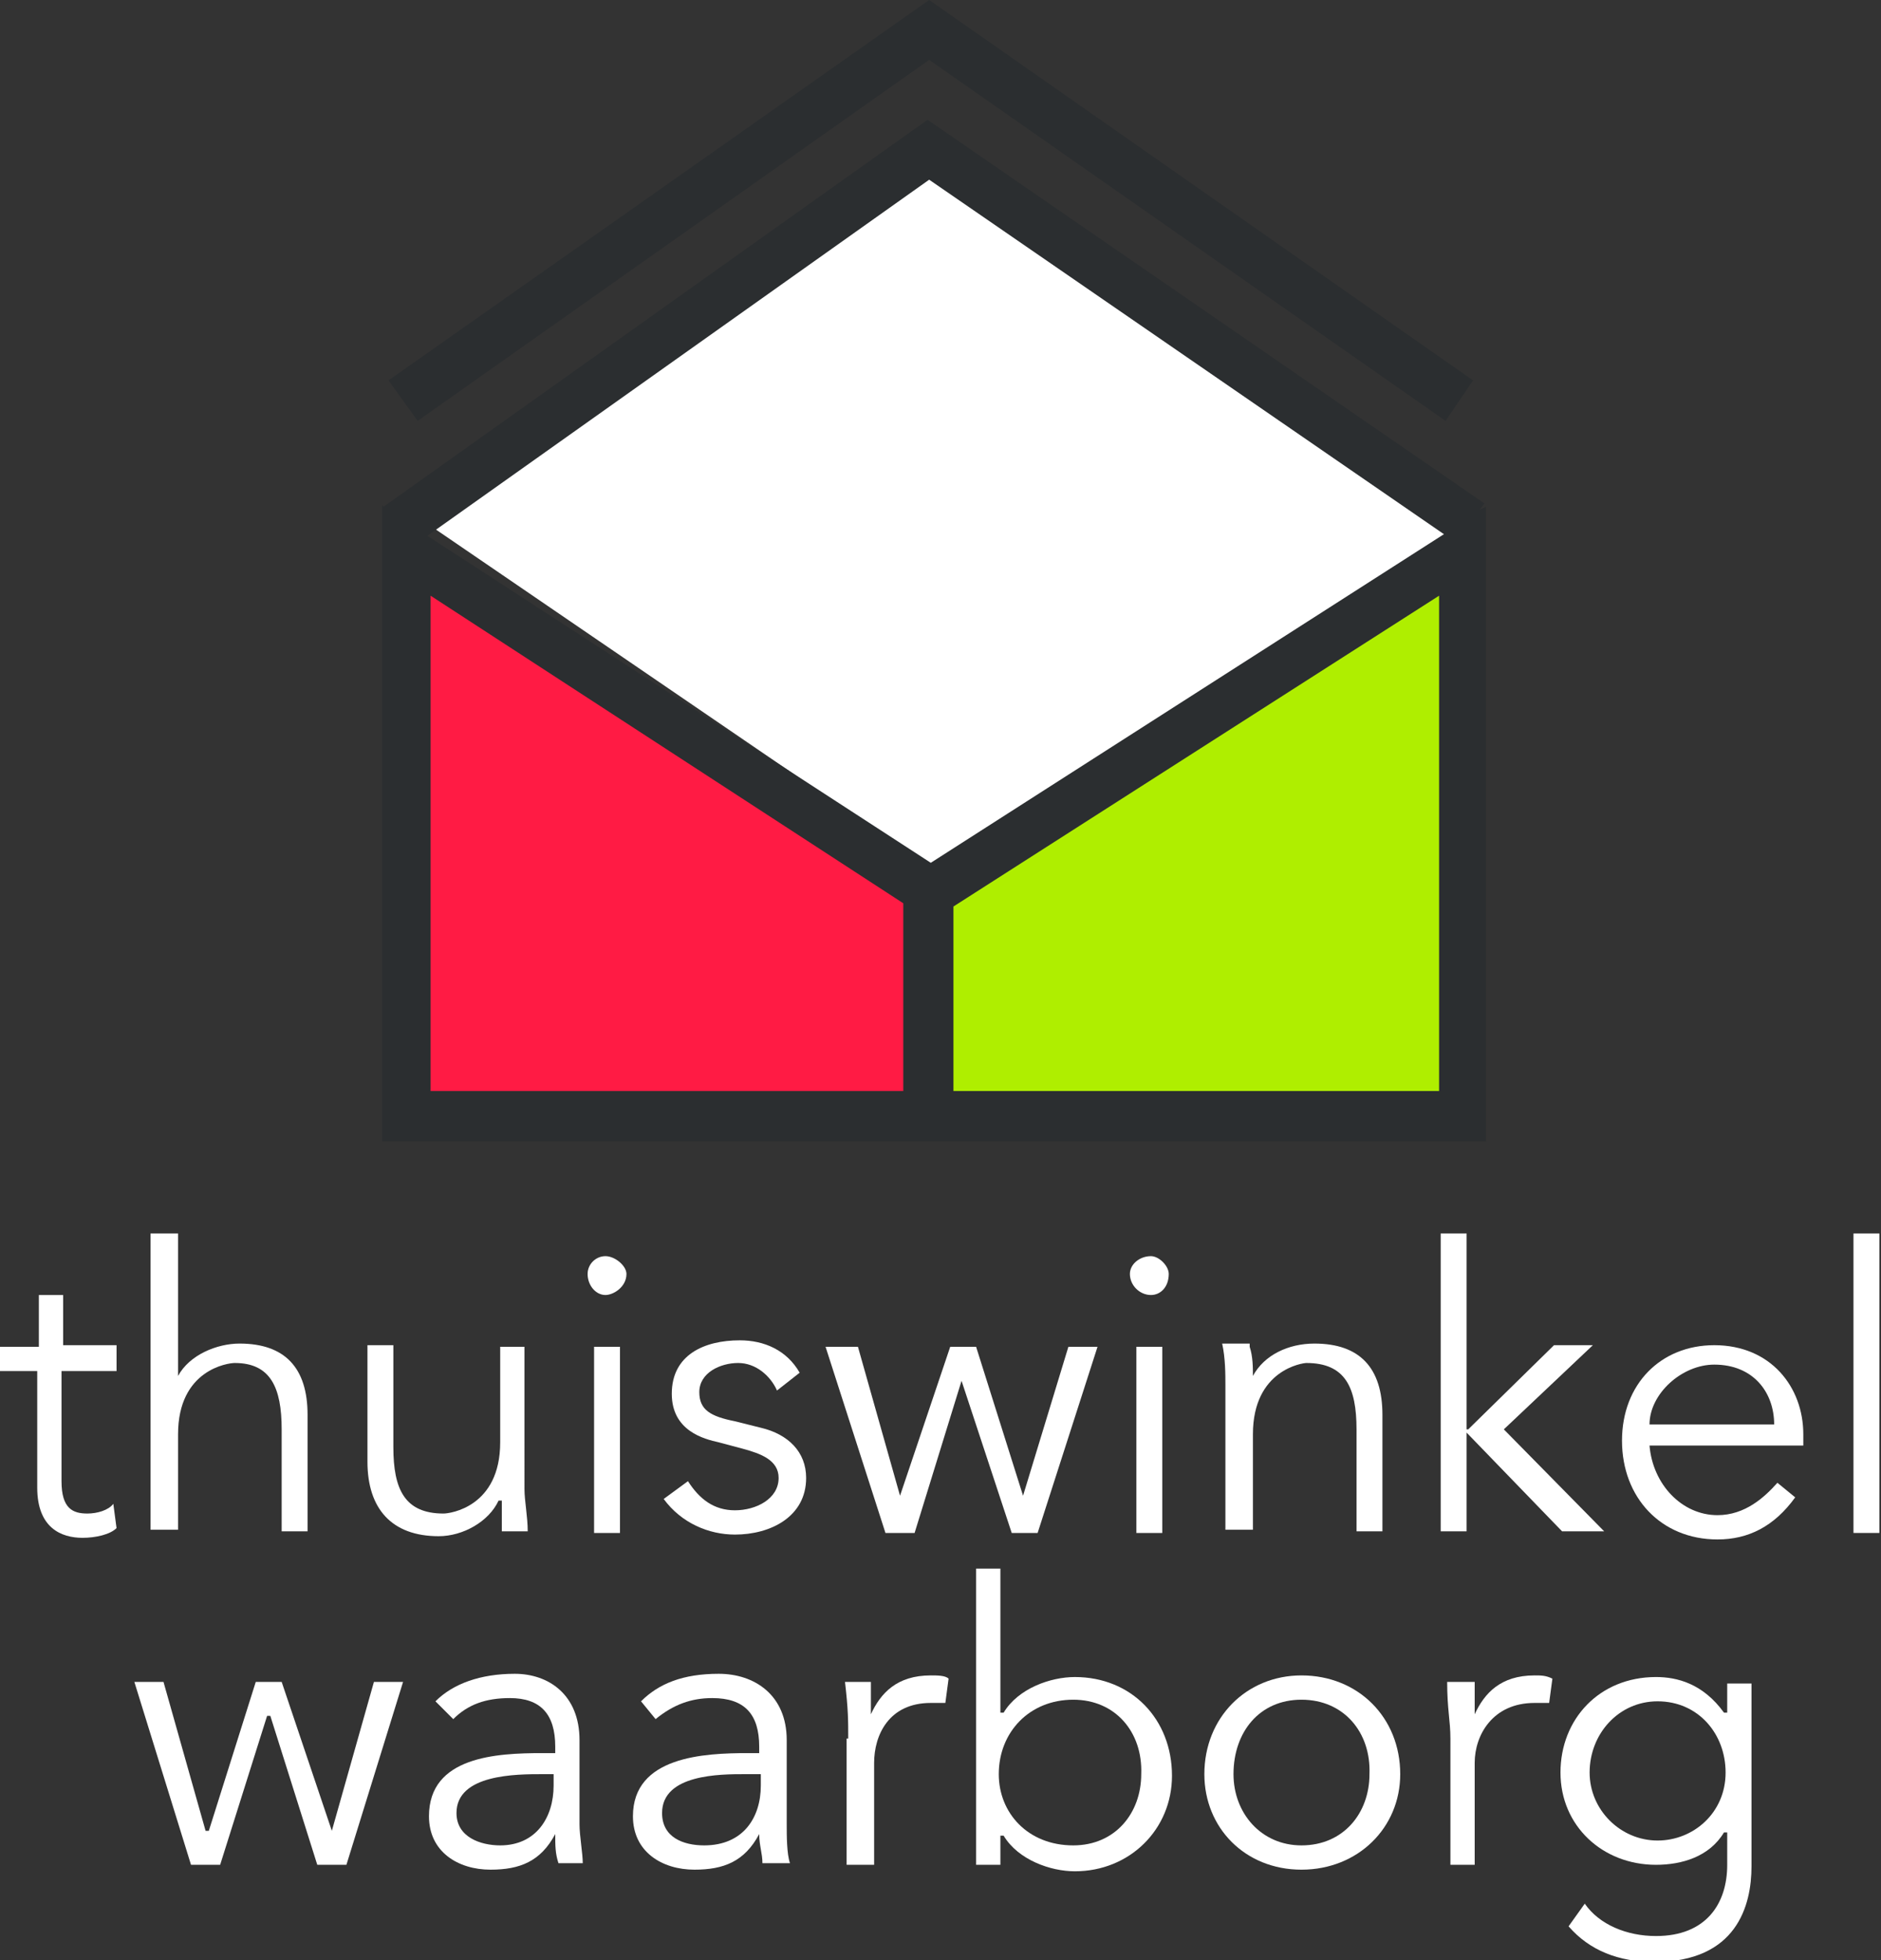 <?xml version="1.0" encoding="utf-8"?>
<!-- Generator: Adobe Illustrator 24.2.3, SVG Export Plug-In . SVG Version: 6.00 Build 0)  -->
<svg version="1.1" id="Ebene_1" xmlns="http://www.w3.org/2000/svg" xmlns:xlink="http://www.w3.org/1999/xlink" x="0px" y="0px"
	 viewBox="0 0 116.2 121.1" style="enable-background:new 0 0 116.2 121.1;" xml:space="preserve">
<rect x="0" y="0" width="116.2" height="121.1" fill="#333333" stroke="none"/>
<style type="text/css">
	.st0{fill-rule:evenodd;clip-rule:evenodd;fill:#FFFFFF;}
	.st1{fill-rule:evenodd;clip-rule:evenodd;fill:#AFEE00;}
	.st2{fill-rule:evenodd;clip-rule:evenodd;fill:#FF1B44;}
	.st3{fill:#2B2E30;}
</style>
<g id="surface1">
	<path class="st0" d="M25.3,31.6L57.4,9.2l32.8,23.7L57.5,53.6L25.3,31.6"/>
	<path class="st1" d="M57.7,68.4l-0.2-12.6l33.2-21.1v33.8L57.7,68.4"/>
	<path class="st2" d="M25.5,68.2V35.3l31.7,19.8v13.5L25.5,68.2"/>
	<path class="st3" d="M91.9,70.5H23.6V31.2l0.1,0.1L57.3,7.4l34.4,23.7l-0.3,0.4l0.4-0.2V70.5z M58.9,67.4h30V36.8L58.9,56V67.4z
		 M26.6,67.4h29.2V55.8l-29.2-19V67.4z M26.4,33.1l31.1,20.2L89.2,33L57.4,11.1L26.4,33.1z M89.3,26L57.4,3.7L25.8,26L24,23.5
		L57.4,0L91,23.5L89.3,26z"/>
	<path class="st0" d="M7.1,84.7H3.8v6.8c0,1.7,0.7,2,1.6,2c0.6,0,1.3-0.2,1.6-0.6l0.2,1.5C6.8,94.8,5.9,95,5.1,95
		c-1.3,0-2.8-0.6-2.8-3.1v-7.2H0v-1.5h2.4V80h1.5v3.1h3.3V84.7"/>
	<path class="st0" d="M9.3,76.2H11V85c0.7-1.3,2.4-2,3.8-2c2.8,0,4.2,1.5,4.2,4.4v7.2h-1.6v-6.3c0-2.6-0.7-4.1-2.9-4.1
		c-0.4,0-3.5,0.4-3.5,4.4v5.9H9.3V76.2"/>
	<path class="st0" d="M31,94.6c0-0.6,0-1.3,0-1.9h-0.2c-0.6,1.3-2.2,2.2-3.7,2.2c-2.9,0-4.4-1.7-4.4-4.6v-7.2h1.6v6.3
		c0,2.6,0.7,4.1,3.1,4.1c0.4,0,3.5-0.4,3.5-4.4v-5.9h1.5V92c0,0.7,0.2,1.7,0.2,2.6H31"/>
	<path class="st0" d="M37.4,80c-0.6,0-1.1-0.6-1.1-1.3c0-0.6,0.5-1.1,1.1-1.1c0.6,0,1.3,0.6,1.3,1.1C38.7,79.5,37.9,80,37.4,80z
		 M36.7,83.2h1.6v11.5h-1.6V83.2"/>
	<path class="st0" d="M48,85.9c-0.4-0.9-1.3-1.7-2.4-1.7c-1.1,0-2.4,0.6-2.4,1.8c0,1.1,0.7,1.5,2.2,1.8l1.6,0.4
		c1.7,0.4,2.8,1.5,2.8,3.1c0,2.4-2.2,3.5-4.4,3.5c-1.6,0-3.3-0.7-4.4-2.2l1.5-1.1c0.7,1.1,1.6,1.8,2.9,1.8c1.3,0,2.7-0.7,2.7-2
		c0-1.1-1.1-1.5-2.2-1.8l-1.5-0.4c-0.9-0.2-2.9-0.7-2.9-3c0-2.4,2-3.3,4.2-3.3c1.5,0,2.9,0.6,3.7,2L48,85.9"/>
	<path class="st0" d="M53,83.2l2.6,9.2l3.1-9.2h1.6l2.9,9.2l2.8-9.2h1.8l-3.7,11.5h-1.6l-3.1-9.4l-2.9,9.4h-1.8l-3.7-11.5H53"/>
	<path class="st0" d="M71.1,80c-0.7,0-1.3-0.6-1.3-1.3c0-0.6,0.6-1.1,1.3-1.1c0.5,0,1.1,0.6,1.1,1.1C72.2,79.5,71.7,80,71.1,80z
		 M70.2,83.2h1.6v11.5h-1.6V83.2"/>
	<path class="st0" d="M77.2,83.2c0.2,0.6,0.2,1.3,0.2,1.8c0.7-1.3,2.2-2,3.8-2c2.8,0,4.2,1.5,4.2,4.4v7.2h-1.6v-6.3
		c0-2.6-0.7-4.1-3.1-4.1c-0.2,0-3.3,0.4-3.3,4.4v5.9h-1.7v-8.9c0-0.7,0-1.7-0.2-2.6H77.2"/>
	<path class="st0" d="M90.7,88.3l5.3-5.2h2.4l-5.5,5.2l6.2,6.3h-2.6l-5.9-6.1v6.1h-1.6V76.2h1.6V88.3"/>
	<path class="st0" d="M101.9,89.3c0.2,2.4,2,4.3,4.2,4.3c1.7,0,2.9-1.1,3.7-2l1.1,0.9c-1.3,1.8-2.9,2.6-4.8,2.6
		c-3.5,0-5.9-2.6-5.9-6.1c0-3.5,2.4-5.9,5.7-5.9c3.5,0,5.5,2.6,5.5,5.5v0.7H101.9z M109.6,88c0-2-1.3-3.7-3.7-3.7c-2,0-4,1.8-4,3.7
		H109.6"/>
	<path class="st0" d="M114.5,76.2h1.6v18.5h-1.6V76.2"/>
	<path class="st0" d="M10.1,103.9l2.6,9.2h0.2l2.9-9.2h1.6l3.1,9.2l2.6-9.2h1.8l-3.5,11.3h-1.8l-2.9-9.2h-0.2l-2.9,9.2h-1.8
		l-3.5-11.3H10.1"/>
	<path class="st0" d="M34.3,108.3v-0.4c0-2-0.9-3-2.8-3c-1.5,0-2.6,0.4-3.5,1.3l-1.1-1.1c1.1-1.1,2.8-1.7,4.9-1.7s4,1.3,4,4.1v5.2
		c0,0.7,0.2,1.8,0.2,2.4h-1.5c-0.2-0.6-0.2-1.1-0.2-1.8c-0.9,1.7-2.2,2.2-4,2.2c-2,0-3.8-1.1-3.8-3.3c0-3.7,4.2-3.9,7-3.9H34.3z
		 M33.5,109.6c-1.6,0-5.3,0-5.3,2.4c0,1.5,1.5,2,2.7,2c2.2,0,3.3-1.7,3.3-3.7v-0.7H33.5"/>
	<path class="st0" d="M46.9,108.3v-0.4c0-2-0.9-3-2.9-3c-1.3,0-2.4,0.4-3.5,1.3l-0.9-1.1c1.1-1.1,2.6-1.7,4.8-1.7
		c2.2,0,4.2,1.3,4.2,4.1v5.2c0,0.7,0,1.8,0.2,2.4h-1.7c0-0.6-0.2-1.1-0.2-1.8c-0.9,1.7-2.2,2.2-4,2.2c-2,0-3.8-1.1-3.8-3.3
		c0-3.7,4.4-3.9,7.1-3.9H46.9z M46,109.6c-1.5,0-5.1,0-5.1,2.4c0,1.5,1.3,2,2.6,2c2.4,0,3.5-1.7,3.5-3.7v-0.7H46"/>
	<path class="st0" d="M52.4,107.4c0-1.1,0-1.8-0.2-3.5h1.6v2c0.6-1.3,1.6-2.4,3.7-2.4c0.4,0,0.9,0,1.1,0.2l-0.2,1.5
		c-0.2,0-0.6,0-0.9,0c-2.6,0-3.5,2-3.5,3.7v6.3h-1.7V107.4"/>
	<path class="st0" d="M60.3,96.9h1.5v8.9h0.2c0.9-1.5,2.9-2.2,4.4-2.2c3.5,0,6,2.6,6,6.1c0,3.3-2.6,5.9-6,5.9
		c-1.5,0-3.5-0.7-4.4-2.2h-0.2v1.8h-1.5V96.9z M66.3,105c-2.7,0-4.6,2-4.6,4.6c0,2.4,1.8,4.4,4.6,4.4c2.6,0,4.2-2,4.2-4.4
		C70.6,107,68.9,105,66.3,105"/>
	<path class="st0" d="M80.4,115.5c-3.5,0-6-2.6-6-5.9c0-3.5,2.6-6.1,6-6.1c3.5,0,6.1,2.6,6.1,6.1C86.5,112.9,83.9,115.5,80.4,115.5z
		 M80.4,105c-2.6,0-4.2,2-4.2,4.6c0,2.4,1.7,4.4,4.2,4.4c2.6,0,4.2-2,4.2-4.4C84.7,107,83,105,80.4,105"/>
	<path class="st0" d="M89.6,107.4c0-1.1-0.2-1.8-0.2-3.5h1.7v2c0.6-1.3,1.6-2.4,3.7-2.4c0.4,0,0.7,0,1.1,0.2l-0.2,1.5
		c-0.2,0-0.6,0-0.9,0c-2.6,0-3.7,2-3.7,3.7v6.3h-1.5V107.4"/>
	<path class="st0" d="M97.9,117.6c0.9,1.3,2.6,2,4.4,2c3.1,0,4.4-2,4.4-4.4v-2h-0.2c-0.9,1.5-2.6,2-4.2,2c-3.3,0-5.9-2.4-5.9-5.7
		s2.4-5.9,5.9-5.9c1.3,0,2.9,0.4,4.2,2.2h0.2v-1.8h1.5v11.3c0,2.4-0.9,5.9-6,5.9c-2.2,0-4-0.7-5.3-2.2L97.9,117.6z M102.4,113.7
		c2.2,0,4.2-1.7,4.2-4.2c0-2.4-1.7-4.4-4.2-4.4c-2.4,0-4.2,2-4.2,4.4C98.2,111.8,100.1,113.7,102.4,113.7"/>
</g>
</svg>

